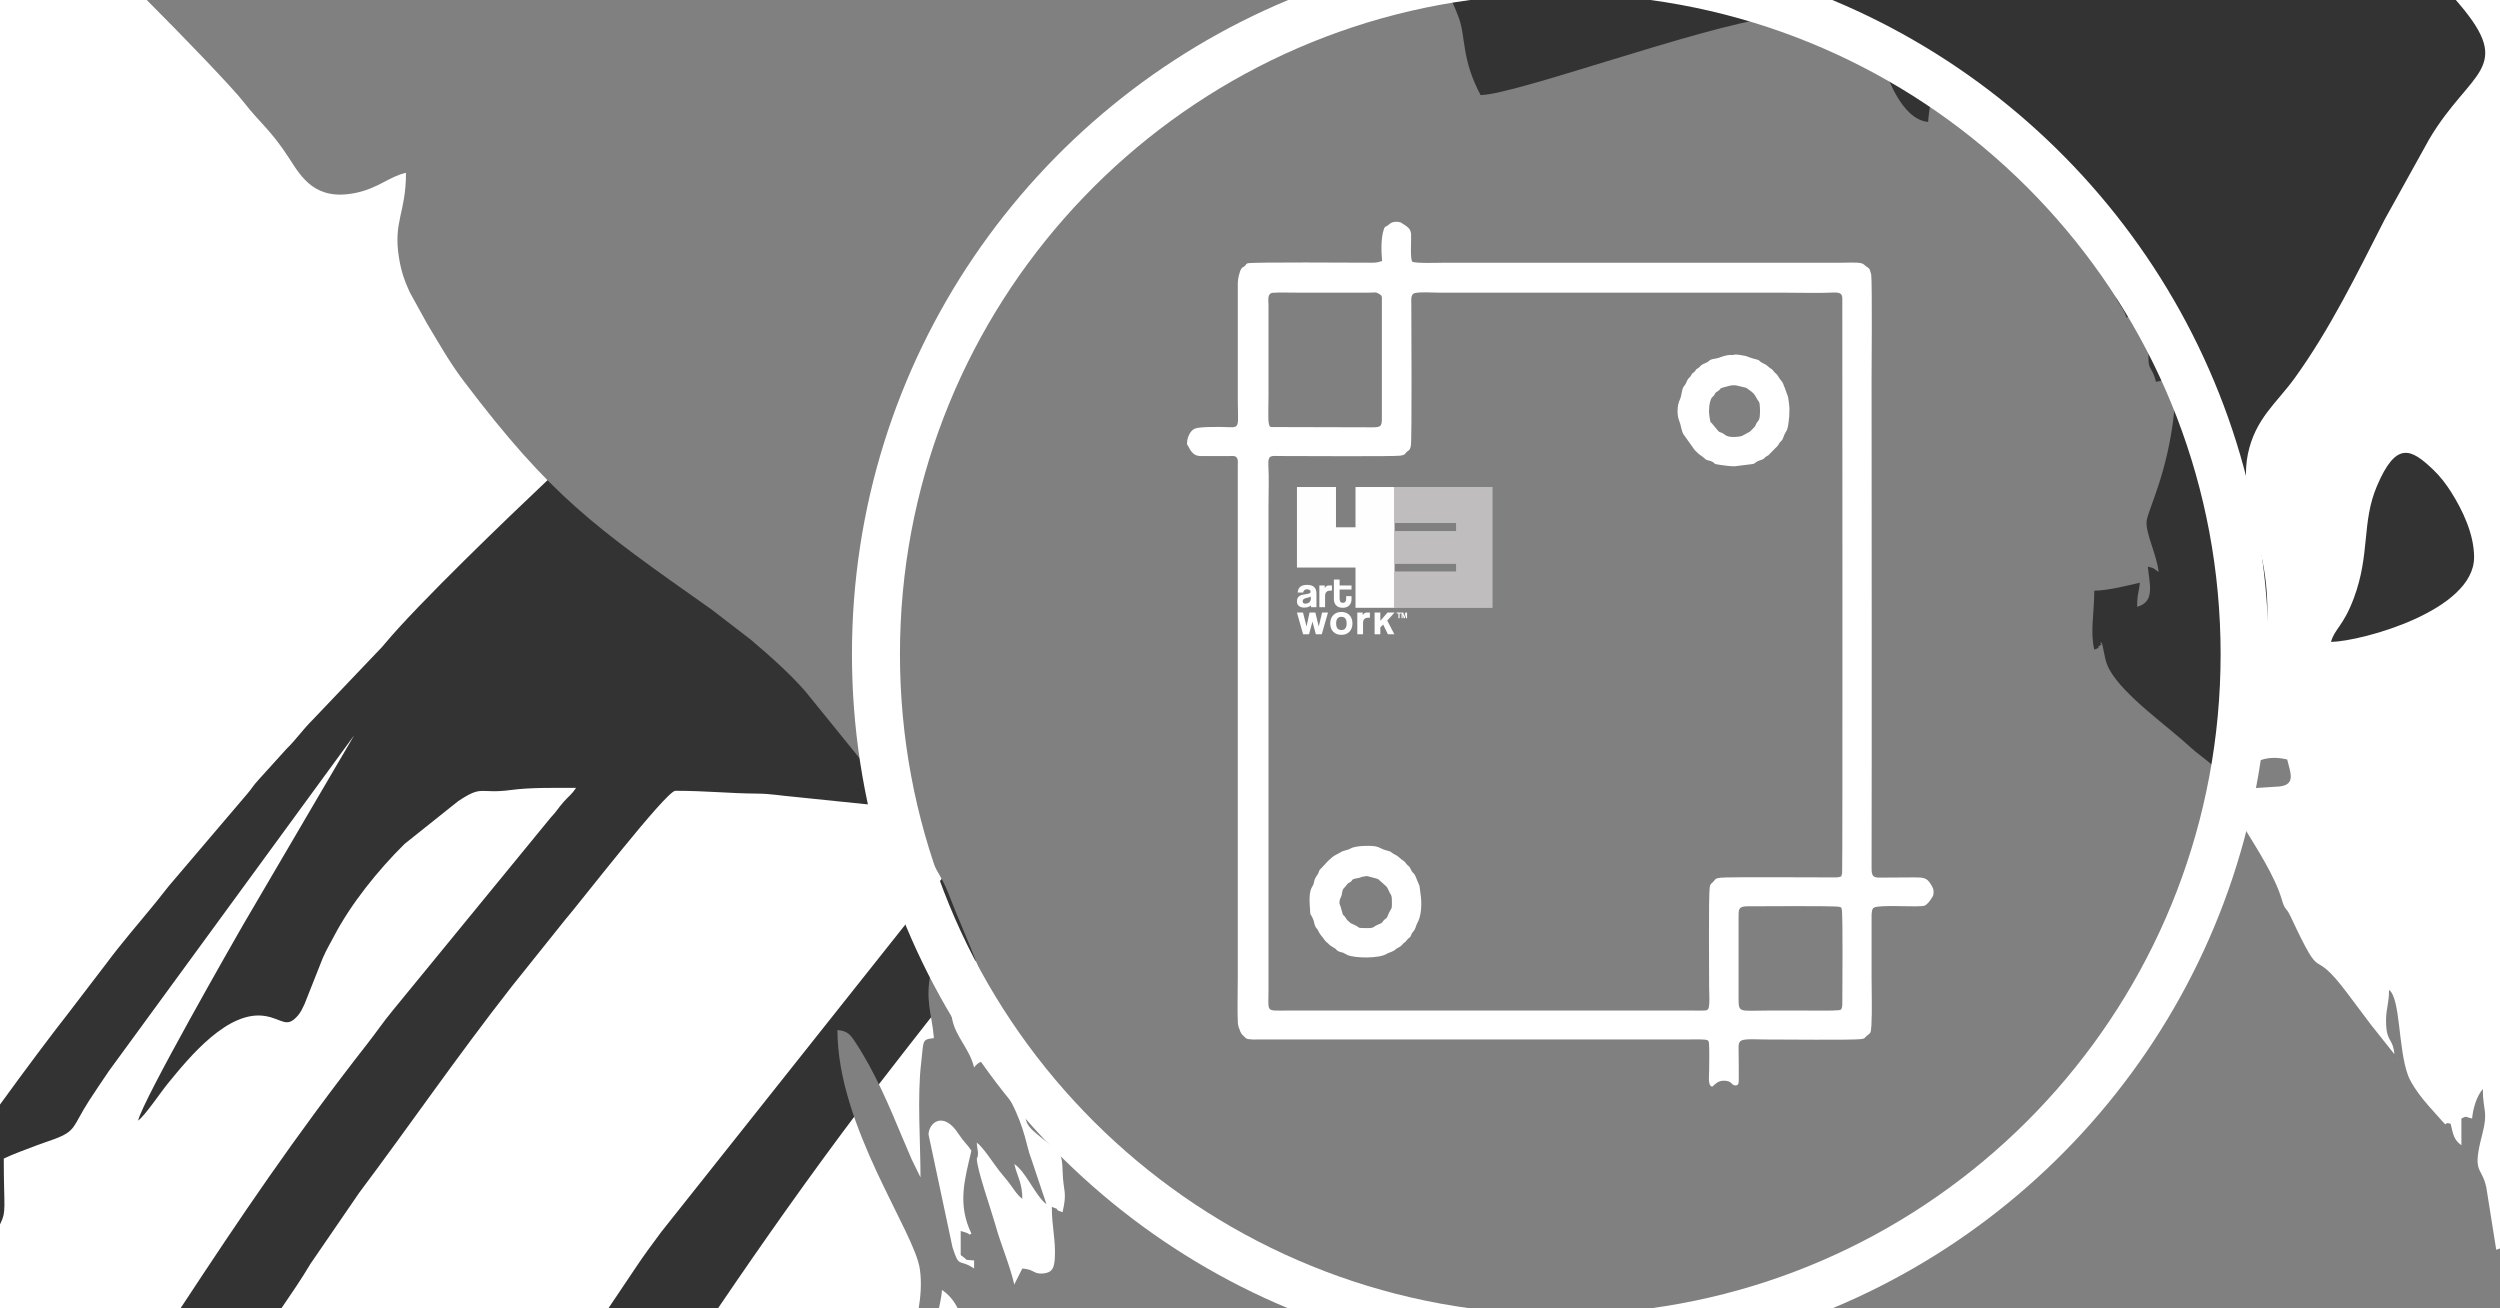 <svg xmlns="http://www.w3.org/2000/svg" xmlns:xlink="http://www.w3.org/1999/xlink" xmlns:xodm="http://www.corel.com/coreldraw/odm/2003" xml:space="preserve" width="101.6mm" height="53.171mm" style="shape-rendering:geometricPrecision; text-rendering:geometricPrecision; image-rendering:optimizeQuality; fill-rule:evenodd; clip-rule:evenodd" viewBox="0 0 10159.98 5317.06"> <defs>  <style type="text/css">       .fil8 {fill:none;fill-rule:nonzero}    .fil5 {fill:#FEFEFE}    .fil7 {fill:#BFBDBD}    .fil6 {fill:#918F8F}    .fil1 {fill:#333333}    .fil2 {fill:gray}    .fil0 {fill:white}    .fil4 {fill:#FEFEFE;fill-rule:nonzero}    .fil3 {fill:#FEFEFE;fill-rule:nonzero}     </style>   <clipPath id="id0" style="clip-rule:nonzero">    <path d="M6064.02 1979.27l0 490.82 -396.62 0 0 -146.05 252.23 0 0 -34.71 -252.23 0 0 -129.3 252.23 0 0 -34.7 -252.23 0 0 -146.06 396.62 0z"></path>   </clipPath> </defs> <g id="Layer_x0020_1">    <rect class="fil0" x="-0.02" y="0" width="10159.99" height="5317.06"></rect>  <g id="_2577418560112">   <path class="fil1" d="M4283.8 0l5696.66 0c3.77,4.37 7.78,8.91 11.99,13.84 228.54,267.42 46.92,270.64 -119.58,550.79l-181.96 328.2c-112.38,219.91 -220.14,442.46 -365.07,643.37 -73.61,102.04 -159.87,164.11 -190.27,308.03 -30.74,145.51 35.64,317.71 59.7,437.44 30.33,150.92 24.86,316.88 -13.5,450.98 -98.84,345.57 -28.17,194.83 -16.43,303.39 9.49,87.68 -47,228.44 -69.41,310.68l-178.94 580.33c-37.09,111.87 -10.61,123.59 -107.57,118.29 -88.92,-4.85 -151.83,-18.35 -227.1,-24.02 -458.45,-34.5 -890.53,-127.34 -1338.13,-180.76 -145.69,-17.39 -280.1,-65.92 -429.15,-69.23 -8.45,31.63 -65.81,115.83 -87.88,149.39 -33.93,51.59 -58.17,98.89 -90.12,147.17 -61.84,93.43 -120.12,198.07 -178.66,295.9l-525.27 898.43 -28.09 54.84 -1200.95 0c32.14,-193.48 108.84,-387.18 283.12,-478.46 302.69,-158.53 286.78,-22.97 467.16,-387.11l221.63 -419.04c38.14,-73.24 208.76,-370.89 213.45,-427.2 -78.64,0 -119.62,-15.13 -189.27,-24.33l-1104.22 -177.33c-68.93,-7.24 -116.81,-23.73 -189.87,-23.73 -35.86,0 -771.27,941.8 -906.99,1121.84 -209.72,278.23 -393.01,538.19 -581.26,815.36l-445.39 0c36.44,-53.78 73.33,-108.58 110.81,-165.01 34.79,-52.38 67.77,-96.25 103.93,-145.23l1339.16 -1686.27 -796.12 -82.01c-61.43,-5.18 -96.09,-12.84 -152.8,-13.32 -119.68,-1.02 -205.12,-11.43 -332.71,-11.43 -37.24,0 -395.02,463.7 -448.29,524.59l-216.25 270.19c-228.23,292.04 -409.78,557.81 -620.42,838.9l-197.88 288.55c-37.71,63.58 -78.04,121.81 -118.38,181.04l-409.89 0c243.63,-370.55 461.81,-694.61 760.08,-1076.24 38.2,-48.87 64.01,-87.82 102.69,-134.6l641.04 -782.7c26.37,-27.68 29.77,-38.32 53.59,-65.05 22.34,-25.07 31.63,-28.77 50.24,-56.54 -94.25,0 -187.87,-1.73 -264.32,8.61 -130.52,17.66 -112.95,-22.76 -215.36,45.7l-217.73 173.81c-107.32,106.07 -218.22,243.47 -287.57,376.84 -17.61,33.89 -26.41,46.09 -44.31,86.19l-74.07 186.93c-6.43,14.41 -15.4,33.12 -25.77,45.41 -46.92,55.65 -62.95,16.66 -131.72,4.21 -153.45,-27.77 -312.16,168.59 -397.8,273.12 -30.53,37.27 -92.33,130.22 -121.38,151.5 19.84,-85.16 393.73,-738.35 426.59,-795.4l451.56 -770.45 -996.82 1364.19c-27.03,40.51 -53.28,78 -80.79,120.9 -67.89,105.84 -50.95,122.18 -140.83,155.78 -27.05,10.12 -41.97,14.22 -70.05,24.88 -45.01,17.11 -96.97,35.81 -135.54,54.31 0,204.91 12.18,212.19 -15.33,267.68l0 -487.29c105.28,-145.01 203.24,-276 278.17,-371.75l149.1 -194.96c68.72,-92.62 135.78,-168.68 206.83,-255.89 18.85,-23.15 32.84,-41.04 52.47,-66.17l316.43 -371.71c21.99,-25.29 24.22,-34.11 47.58,-59.2l112.72 -124.57c44.26,-43.62 64.81,-76.9 106.78,-118.65l283.62 -297.75c2.24,-2.62 8.62,-10.23 10.84,-12.88 136.89,-163.71 500.14,-512.25 662.83,-666.02l193.97 -185.7c113.92,-113.9 406.27,-358.97 465.78,-447.8 -88.71,23.67 -231.28,205.9 -328.91,247.76 -14.02,6.01 -28.07,5.48 -11.37,-19.65 3.19,-4.8 12.38,-12.64 16.58,-16.12l126.97 -112.09c41.63,-32.14 50.91,-44.81 86.72,-79.38 32.36,-31.24 51.05,-38.3 83.48,-70.76 35.74,-35.76 53.22,-45.87 88.71,-77.4l1334.51 -1188.16zm-2832.59 2976.54l-11.86 11.86 11.86 -11.86zm0 0l0 0zm23.74 -35.59l0 0zm0 0l0 0zm1424.02 -1637.02l-11.86 11.87 11.86 -11.87zm0 0c20.82,-31.07 6.01,-24.52 47.47,-35.58 -20.82,31.07 -6,24.52 -47.47,35.58zm59.34 -47.45l-11.87 11.87 11.87 -11.87zm0 0l0 0z"></path>   <path class="fil1" d="M9473.22 2608.8c126.3,-2.81 581.48,-127.23 581.48,-344.01 0,-95.54 -47.81,-192.57 -92.33,-263.57 -21.81,-34.78 -46.68,-66.58 -73.77,-92.34 -88.94,-84.6 -150.03,-119.69 -229.2,67.53 -61.93,146.45 -26.9,275.02 -92.84,452.86 -43.02,116.01 -79.1,126.22 -93.34,179.53z"></path>   <polygon class="fil1" points="561.2,4554.25 547.55,4577.38 "></polygon>  </g>  <g id="_2577418562656">   <path class="fil2" d="M596.49 0l5301.53 0c10.87,22.44 21.19,46.21 30.54,72.15 29.58,82.07 9.86,165.67 88.54,314.32 146.77,-3.27 880.57,-274.16 1186.32,-316.5 338.1,-46.82 279.62,17.1 392.83,76.98 -10.78,-40.37 -11,-14.07 -21.78,-54.44 54.66,14.59 172.74,177.61 206.93,228.64 -41.95,-11.2 -63.51,-56.61 -141.58,-108.88 20.97,89.99 87.34,274.03 196.03,283.08 0.58,-26.25 25.51,-191.94 32.67,-206.86 32.34,23.68 29.29,41.96 50.68,79.99 53.44,95.05 158.44,107.96 178.03,181.3 49.61,-4.13 85.66,-49.3 82.33,7.43 -1.64,28.01 -48.43,61.64 37.46,68.78 34.63,148.57 40.35,-22.73 255.46,299.88 178.35,267.48 101.88,202.36 125.8,278.21 9.99,31.66 33.99,50.5 43.48,86.04 26.41,-6.15 43.7,-11.39 65.35,-21.77 0,77.61 30.36,87.82 25.76,146.74 -7.88,100.95 12.01,64.78 28.69,136.33 79.93,-6.65 97.83,-108.71 74.65,118.17 -24.86,243.18 -100.77,389.73 -111.55,443.14 -9.54,47.28 42.17,144.16 47.79,211.69 -25.91,-17.34 -11.34,-13.17 -43.56,-21.78 5.64,67.75 31.85,143.18 -43.57,163.31 0,-55.11 7.4,-55.99 10.89,-97.98 -50.57,11.78 -125.57,31.33 -185.14,32.66 0,92.23 -17.25,165.49 0,239.52 52.42,-21.15 -5.96,2.86 22.96,-16.85 25.22,-17.17 -14.89,-12.56 9.72,-4.92 8.33,35.75 11.02,70.21 28.57,102.08 59.17,107.5 237.57,230.57 333.56,319.78 41.54,38.6 112.64,76.07 127.95,133.39 1.52,-2.19 3,-5.59 3.83,-7.05 74,-130.52 23.37,-73.11 57.66,-149.22 10,-22.21 13.66,-25.93 25.63,-39.7l0 141.54c57.11,-30.21 98.66,-50.27 174.25,-32.67 11.85,50.83 37.33,102.59 -31.8,109.72l-153.34 10.04c-7.72,92.82 -45.74,65.27 12.77,161.41 50.69,83.31 123.17,195.27 149.69,285.88 14.71,50.29 16.85,29.11 36.92,71.96 140.78,300.67 72.08,99.38 231.59,312.85 33.94,45.41 60.73,80.61 93.33,124.44l96.47 121.31c-5.27,-63.37 -30.07,-47.96 -33.54,-119.63 -3.04,-62.68 11.76,-78.66 11.76,-141.66 46.97,34.4 36.5,237.61 77.21,347.42 14.04,37.86 55.29,92.35 83.32,123.56 105.93,117.97 46.17,57.9 89.96,73.38 9.99,42.89 12.6,64.42 43.56,87.1l0 -108.87c26.6,-10.99 8.79,-7.37 43.56,0 3.37,-40.5 18.81,-91.29 43.56,-119.76 0,90.57 22.81,88.34 -2.13,183.43 -43.03,164.03 -3.18,126.71 16.25,216.17l40.34 253.64c5.08,-1.35 10.18,-3.26 15.3,-5.63l0 243.77 -6267.81 0c-15.23,-30.9 -35.99,-56.01 -64.1,-74.83 -0.3,13.68 -4.81,41.5 -12.32,74.83l-82.18 0c7.93,-48.87 12.75,-102.27 4.74,-159.27 -21.6,-153.83 -334.98,-578.97 -334.98,-971.63 40.29,3.35 51.7,17.49 71.85,47.94 80.94,122.31 137.53,258.48 194.2,393.77 13.52,32.28 21.99,51.2 35.81,83.96l35.76 73.13c0,-140.13 -13.91,-329.01 2.66,-465.49 10.99,-90.51 0.46,-95.04 51.79,-100.65 -8.57,-102.97 -38.08,-155.53 -10.89,-272.19 36.31,19.21 19.72,-0.05 40.56,35.67 27.55,47.23 34.35,111.04 45.09,161.78 15.15,71.6 71.16,119.68 88.6,194.5 1.78,-2.05 3.72,-5.4 4.79,-6.58 43.48,-47.94 71.63,7.92 104.2,71.82 14.28,28.01 30.27,52.75 42.86,76.92 54.83,105.3 62.29,183.69 79.66,226.35l62.54 186.74c-44.73,-32.76 -81.69,-130.51 -130.69,-163.31 12.06,51.76 32.67,77.05 32.67,141.54 -20.68,-15.15 -31.35,-34.46 -49.73,-59.16 -19.25,-25.86 -24.66,-29.97 -43.69,-54.31 -25.36,-32.45 -65.58,-96.02 -91.72,-115.17 0.55,24.89 10.75,46.87 0,65.33 1.01,45.53 58.77,208.94 73.93,263.6 24.32,87.71 59.23,165.25 78.54,248.1 1.47,-2.31 2.66,-5.88 3.38,-7.5l29.29 -57.82c52.47,4.36 43.93,24.21 85.67,20.05 34.3,-3.42 43.93,-19.66 46.29,-62.61 4.05,-73.71 -12.16,-125.16 -12.16,-207.85 52.36,18.95 -8.79,2.83 43.56,21.77 19.76,-84.79 2.91,-82.15 0.42,-163.72 -2.35,-77.39 -7.94,-75.21 -58.05,-116.17 -112.2,-91.73 -94.84,-63.61 -94.84,-253.59 58.17,13.55 64.65,39.06 130.69,54.44 -40.85,-60.98 -83.4,-39.24 -122.33,-73.67 -27.1,-23.97 -37.4,-111.31 -41.03,-154.96 -49.3,33 -21.78,44.97 -21.78,119.76 -24.78,-6.62 -26.79,-9.72 -52.4,-45.6 -21.23,-29.74 -20.63,-28.29 -24.08,-73.92 -18.81,-249 -92.9,-360.23 -181.62,-591.43 -40.08,-104.44 -226.35,-373.94 -300.32,-472.78l-258.38 -318.73c-57.94,-75.84 -166.09,-171.24 -242.86,-236.26l-160.02 -123.1c-479.74,-338.26 -651.26,-457.99 -1008.28,-929.98 -57.95,-76.61 -98.3,-150.08 -148.33,-232.77l-69.66 -126.33c-21.19,-46.74 -34.76,-83.72 -43.94,-141.17 -23.59,-147.76 28.59,-180.46 28.59,-344.3 -70.27,16.36 -110.53,61.53 -202.02,81.18 -166.7,35.79 -223.39,-63.9 -272.67,-140.12 -75.95,-117.5 -115.73,-139.14 -185.05,-228.73 -44.38,-57.37 -247.27,-268.19 -393.7,-414.54zm3373.16 4708.75l0 0zm-196.03 -97.99c0,-45.97 59.07,-99.47 122.1,-2.3 21.26,32.79 33.62,39.97 52.15,67.63 -27.65,118.63 -57.82,217.05 0,337.5 -19.47,8.62 13.73,4.41 -43.56,-10.88l0 97.98c34.83,23.32 7.62,17.88 54.45,21.78l0 32.66c-63.11,-42.25 -59.1,2.79 -87.85,-86.38l-97.29 -457.99zm522.75 -163.31l0 0zm5445.35 -141.53l3.25 3.24c-0.21,-0.21 -4.33,-2.16 -3.25,-3.24zm-10.89 -21.78l0 0zm-653.44 -1154.06l3.25 3.25c-0.22,-0.21 -4.33,-2.16 -3.25,-3.25zm-381.18 -762.11l0 0zm32.68 -65.33l0 0zm-1089.07 -2090.37l0 0z"></path>   <path class="fil2" d="M8217.02 625.99c21.15,-5.6 16.85,-2 32.68,-10.88 -15.47,-32.23 -10.89,-30.4 -10.89,-76.21l-10.52 11.26c-8.21,15.44 -5.87,4.79 -9.8,22.87 -2.98,13.74 -1.47,38.08 -1.47,52.96z"></path>  </g>  <path class="fil0" d="M7446.58 0c1041.08,433.46 1773.06,1460.45 1773.06,2658.53 0,1198.08 -731.98,2225.07 -1773.06,2658.53l-738.87 0c1308.57,-178.85 2316.85,-1300.85 2316.85,-2658.53 0,-1357.68 -1008.28,-2479.68 -2316.85,-2658.53l738.87 0zm-2211.2 5317.06c-1041.08,-433.46 -1773.06,-1460.45 -1773.06,-2658.53 0,-1198.08 731.98,-2225.07 1773.06,-2658.53l738.87 0c-1308.57,178.85 -2316.85,1300.85 -2316.85,2658.53 0,1357.68 1008.28,2479.68 2316.85,2658.53l-738.87 0zm2251.78 -1238.69c0,28.14 -8.47,26.19 -16.03,27.14 -20.23,2.54 -99.76,1.39 -123.36,1.39 -55.13,0 -110.22,0.01 -165.34,0 -111.51,-0.02 -116.95,10.7 -116.92,-47.32l0 -332.55c0.04,-29.98 -1.14,-44.1 36.11,-43.9 49.82,0.28 350.19,-2.8 372.95,2.2 8.18,1.78 8.56,1.96 10.34,10.12 5.18,23.75 2.25,332.33 2.25,382.92zm-540.54 -2391.73c-3.01,-17.38 -0.38,-51.57 8.37,-67.73 3.54,-6.56 8.3,-7.67 12.08,-14.06 6.31,-10.69 1.46,-6.76 12.66,-14.16 21.61,-14.32 -1.8,-10.1 44.19,-21.68 3.32,-0.84 6.78,-2.12 10.08,-2.56 7.5,-1 16.21,-0.6 20.71,-0.37l42.01 9.87 20.53 15.01c9.54,7.72 9.77,7.98 15.42,16.63 0.23,0.32 0.56,0.76 0.77,1.09l9.57 16.66c6.56,8.3 8.05,10.28 9.08,27.5 0.48,8.16 0.77,16.44 0.45,24.69 -1.03,26.25 -2.46,26.51 -12.52,40 -3.81,5.1 -5,11.45 -9.1,17.12l-19.6 19.72 -25.55 13.81c-6.05,3.84 -12,5.47 -19.54,6.35 -51.88,6 -54.86,-9.34 -66.75,-14.71 -3.35,-1.5 -1.7,-0.67 -5.36,-1.98 -4.18,-1.49 -6.53,-2.35 -9.31,-4.22l-24.19 -28.79c-7.98,-12.17 -9.02,-1.04 -12.49,-26.78l-1.51 -11.41zm96.74 -243.54c-0.1,0 -9.3,-1.15 -13.2,-0.74 -31.12,3.41 -38.64,11.68 -56.58,14.63 -12.9,2.12 -21.97,2.8 -30.17,11.14 -6.99,7.13 -20.66,9.08 -28.34,15.13 -7.61,6.01 -5.7,7.77 -14.77,12.93 -10.72,6.12 -8.17,9.7 -14.87,15.52 -10.43,9.05 -6.14,1.23 -13.56,15.1 -3.74,6.98 -9.08,9.26 -12.97,15.27 -2.24,3.49 -5.61,12.72 -9.02,18.76 -3.85,6.85 -7.92,9.11 -10.93,16.97 -4.77,12.43 -5.83,33.34 -11.56,45.26 -3.21,6.67 -5.46,12.37 -7.2,20.83 -3.21,15.58 -3.87,37.36 -0.05,53.83l8.76 26.32c3.62,12.24 5.62,28.19 11.37,38.94l47.53 66.9c8.57,6.87 13.19,14.14 23,20.17l14.91 11.05c2.14,2.59 1.75,2.52 3.61,4.1 7.53,6.41 17.45,5.73 26.06,9.66 21.21,9.71 -1.43,9.33 41.31,15.29 16.26,2.26 36.1,4.91 52.4,4.82l75.39 -9.4c10.45,-3.55 10.07,-6.99 17.24,-10.6 5.81,-2.92 12.63,-4.56 20.23,-7.54 8.25,-3.26 8.1,-7.44 16.26,-12.45 7.06,-4.36 8.23,-3.25 15.57,-12.18l21.42 -21.81c0.4,-0.39 1.69,-1.45 2.12,-1.82 9.88,-8.4 11.81,-16.83 17.11,-22.32 5.13,-5.33 8.93,-7.92 11.74,-16.22 13.76,-40.57 17.9,-13.95 25.21,-88.04l0.89 -28.51c0.04,-16.69 -3.53,-33.09 -5.39,-50.14l-14.28 -39.78c-0.18,-0.34 -0.5,-0.75 -0.69,-1.1 -2.24,-4.03 -1.96,-4.2 -3.62,-9.5 -4.43,-14.13 -15.24,-21.3 -21.14,-33.36 -4.64,-9.53 -13.53,-13.86 -19.73,-22.06 -0.23,-0.33 -0.53,-0.79 -0.76,-1.11 -0.33,-0.45 -1.2,-1.66 -1.51,-2.09 -3.7,-4.9 -7.28,-5.85 -12.86,-9.95l-2.84 -2.48c-13.03,-11.15 -10.06,-9.06 -24.66,-16.39 -24.02,-12.07 -1.84,-10.02 -44.42,-20.22l-25.83 -9.24c-1.53,-0.4 -3.18,-0.65 -4.61,-0.96 -9.97,-2.13 -35.14,-6.65 -44.09,-4.08 -0.41,0.12 -0.99,0.55 -1.3,0.67 -0.31,0.11 -0.72,0.74 -1.18,0.8zm-1493.47 2117.32c1.95,-0.22 6.39,0.13 7.48,0.3l31.12 8.19c17.91,3.79 13.58,6.94 24.69,14.61l21.51 19.65c0.44,0.54 3.08,4.07 3.27,4.39l10.28 21.19c6.72,9.72 8.29,14.59 8.34,30.61 0.14,34.28 1.17,27.15 -9.27,45.32 -3.61,6.3 -5.14,11.97 -8.11,18.57 -5.2,11.59 -5.93,7.84 -11.96,13.45 -16.24,15.13 -0.71,9.87 -29.96,22.27 -9.19,3.9 -10.25,6.33 -16.98,9.8 -5.86,3.01 -14.33,3.04 -22.98,3.01 -49.02,-0.21 -25.82,-1.06 -53.4,-13.27 -16.71,-7.42 -11.95,-4.32 -24.08,-15.12 -5.58,-4.96 -3.32,-2.15 -7.35,-7.85l-3.07 -4.57c-18.25,-28.05 -5.44,8.25 -19.06,-39.12 -1.85,-6.39 0.5,1.2 -1.69,-5.79l-3.58 -9.66c-2.4,-6.45 -1.92,-8.62 -0.76,-16.58 1.71,-11.76 7.01,-11.15 9.67,-30.32 3.02,-21.77 8.88,-18.42 19.01,-33.38 4.74,-6.98 6.2,-6.36 14.8,-11.6 8.43,-5.15 4.28,-8.9 14.12,-12.49 7.68,-2.81 18.78,-2.43 31.72,-7.79 10.12,-4.21 3.93,-0.92 10.86,-1.81l5.38 -2.01zm-227.12 117.76c3.9,57.35 -0.46,22.77 14.46,59.38 2.13,5.25 1.52,3.87 2.84,9.72 6.59,29.22 10.35,19.68 18.67,38.28 6.22,13.91 16.49,22.05 24.04,34.06l5.83 7.25c14.66,10.39 9.85,12.19 27.43,21.77l12.21 7.73c2.43,2.33 1.7,2.24 3.56,4.19 2.28,2.37 1.46,1.63 4.14,3.44l8.98 4.41c4.89,1.51 7.36,1.4 12.49,3.01l12.03 6.15c0.34,0.21 0.8,0.52 1.14,0.72 0,0 4.67,2.54 4.82,2.6 33.14,14.33 130.06,13.95 158.63,-3.69 9.89,-6.1 19.53,-7.53 30.1,-13.33 4.73,-2.62 3.7,-2.65 7.34,-5.69 12.6,-10.48 16.54,-5.84 29.43,-21.69 5.87,-7.22 9.5,-5.22 16.98,-16.39 6.39,-9.54 9.49,-6.61 14.13,-13.9 4.33,-6.83 3.38,-11.66 9.86,-18.62 13.38,-14.35 10.33,-23.25 18.64,-37.49 14.39,-24.72 17.77,-67.79 14.27,-103.37l-5.79 -45.9 -16.59 -40.02c-3.09,-9.91 -9.85,-11.94 -15.17,-20.45l-2.38 -4.93c-3.61,-7.2 -5.33,-11.98 -11.72,-17.05 -3.55,-2.83 -0.78,-0.23 -3.9,-3.33 -9.85,-9.85 -4.02,-9.44 -20.91,-20.48 -0.34,-0.22 -0.8,-0.52 -1.12,-0.76 -0.32,-0.23 -0.77,-0.55 -1.07,-0.79l-13.39 -11.3c-0.29,-0.23 -0.69,-0.61 -0.98,-0.84 -0.27,-0.23 -0.69,-0.6 -0.97,-0.81 -7.65,-6.23 -16.99,-8.35 -24.68,-15.14 -4.67,-4.11 -8.15,-5.07 -13.41,-6.56l-10.67 -2.95c-14.77,-3.39 -27.91,-13.61 -40.58,-15.67 -24.89,-4.02 -83.2,-3.39 -103.67,8.93 -11.95,7.21 -27.86,6.78 -40.85,15.67l-18.2 9.95c-8.02,2.83 -24.62,17.76 -31.77,24.71l-27.16 29.31c-6.48,5.84 -7.7,7.34 -11.07,17.25 -4.83,14.13 -13.17,14.62 -18.29,37.82 -2.72,12.31 -2.48,11.29 -7.92,20.28 -11.89,19.66 -11.34,51.22 -9.76,74.52zm2160.27 -116.52c-11.35,5.19 -25.86,4.06 -39.45,4.06 -60.53,-0.02 -428.5,-2.09 -450.36,1.18 -21.72,3.25 -19.65,3.19 -28.45,14.13 -9.45,11.72 -13.75,8.11 -16.47,24.58 -5.04,30.45 -2.44,358.51 -2.44,407.01 0,24.22 3.13,61.75 -1.55,81.62 -3.23,13.67 -10.87,12.27 -28.67,12.73 -12.97,0.34 -26.45,-0.07 -39.47,-0.06l-1640.19 -0.01c-13.79,0 -27.54,0.03 -41.34,0.1 -48.1,0.29 -39.51,-5.88 -39.51,-83.12l0 -1968.99c0,-52.43 2.46,-112.01 -0.51,-163.13 -2.62,-45.14 13.03,-38.49 45.66,-38.49 75.15,0 467.04,2.51 490.32,-1.44 20.26,-3.46 17.05,-4.99 26.13,-15.1 3.58,-4 7.63,-4.49 11.36,-9.34 2.45,-3.17 4.57,-9.97 5.58,-14.98 4.81,-23.52 1.89,-517.97 1.89,-572.93 0,-19.19 -3.59,-44.06 13.93,-48.24 24.35,-5.81 70.38,-1.85 98.97,-1.85 464.07,0 928.14,0 1392.21,0 48.1,0 164.21,2.34 207.03,-0.38 44.67,-2.83 39.45,13.95 39.45,42.97 0,183.75 1.62,2302.89 -0.74,2316.15 -0.74,4.11 -3.26,12.61 -3.38,13.53zm-2316.12 -1826.11c-6.05,-1.26 -2.24,-0.49 -4.04,-1.52 -4.67,-2.69 -4.38,-3.98 -6.25,-12.69l-0.65 -2.75c-2.88,-13.39 -0.84,-88.44 -0.84,-108.98l0 -368.26c0.05,-21.66 -6.16,-48.87 17.45,-51.57 15.19,-1.72 92.53,-0.39 114.11,-0.39l276.18 0c23.57,0.05 25.97,-3.77 38.53,3.08 17.12,9.34 14.52,11.27 14.52,31.98l0 467.83c0,37.1 -0.19,44.32 -36.12,44.32l-412.89 -1.05zm-342.99 71.33c2.9,1 4.85,6.53 6.05,8.54l1.4 2.54c0.03,0.07 1.83,3.48 1.94,3.68l5.39 9.2c5.56,7.06 10.48,13.15 18.4,17.49 9.7,5.27 20.9,5.13 31.22,5l110.99 -0.04c8.71,0.08 17.45,-2.08 24.81,4.27 8.47,7.3 6.24,21.57 6.22,33.87l0 2077.97c0,42.56 -2.19,148.83 0.16,186.36 0.93,15 4.82,22.05 9.64,34.95 0.22,0.54 0.71,2.09 0.91,2.64l6.05 10.19c0.25,0.26 0.65,0.64 0.91,0.89 1.86,1.89 2.75,2.61 5.1,4.9 3.44,3.37 -0.25,-0.26 2.79,2.86 5.95,6.07 9.87,10.23 18.98,10.92 5.53,0.42 12.98,1.26 16.85,1.41 5.79,0.22 12.46,-0.1 18.36,-0.1l1743.55 0c23.52,0 53.41,-1.52 75.86,0.73 14.1,1.42 15.53,6.32 16.17,20.74 1.63,36.1 0.19,72.54 0.19,108.66 0,14.78 -4.64,49.74 6.85,58.78 3.38,2.64 1.15,1.22 6.11,2.7 1.26,-1.95 15.55,-14.21 20.25,-16.84 8.37,-4.71 16.27,-8 30.68,-7.16 29.8,1.77 24.9,15.93 39.66,18.78 9.38,1.79 14.49,-1.97 16.06,-9.61 2.04,-10.07 0.03,-124.48 0.07,-140.7 0.04,-13.79 -0.84,-26.59 13.11,-32.57 17.02,-7.28 70.2,-3.51 94.37,-3.51 65.76,0 355.17,2.87 388.95,-1.4 18.75,-2.37 13.91,-4.09 24.35,-13.24 13.88,-12.19 17.12,-7.15 18.96,-40.87 3.44,-62.83 0.75,-133.63 0.75,-197.63l0 -244.25c0,-7.78 0.08,-16.86 1.29,-22.53 1.68,-7.82 2.65,-12.89 8.38,-16.06 21.15,-11.69 152.94,-2.91 188.86,-5.8 10.34,-0.83 14.38,-0.28 20.91,-4.37 13.13,-8.2 25.93,-29.28 31.14,-39.55 2.76,-15.03 1.89,-23.91 -3.8,-34.61 -0.6,-1.14 -2.07,-3.83 -3.29,-5.93l-3.54 -5.92c-15.38,-25.59 -30.74,-26.61 -66.09,-26.54 -48.12,0.07 -97.06,0.86 -144.68,0.82 -7.16,-0.01 -15.61,-1.12 -21.07,-5.45l-3.47 -4.15c-5.25,-9.77 -4.65,-22.3 -4.64,-32.83 1.4,-661.32 0,-1322.68 0,-1984.01 0,-28.47 2.85,-390.6 -1.41,-423.69 -0.81,-6.3 -2.15,-7.01 -3.69,-12.92 -2.15,-8.23 -3.02,-11.49 -9.77,-16.33 -0.34,-0.25 -0.83,-0.52 -1.18,-0.77 -1.17,-0.8 -3.95,-2.47 -5.71,-3.7 -7.18,-5.02 -9.36,-9.42 -17.23,-12.15 -16.05,-5.56 -58.07,-2.98 -78.37,-2.98l-1615.79 0c-12.86,0 -123.52,3.7 -133.05,-4.2 -10.21,-8.45 -3.67,-91.66 -5.22,-112.02 -0.57,-7.46 -2.87,-14.76 -6.85,-20.66 -3.51,-5.18 -8.84,-8.82 -13.88,-12.94l-20.3 -13.15c-0.42,-0.18 -0.86,-0.41 -1.3,-0.58 -11.89,-4.64 -28.83,-3.73 -39.49,2.14 -7.27,3.99 -8.05,6.99 -15.27,11.24 -9.48,5.59 -9.8,3.4 -13.77,14.76 -12.06,34.63 -10.5,90.64 -7.05,128.19l-2.84 1.06c-12.14,4.73 -24,6.17 -37.82,6.16 -61.17,-0.06 -491.82,-3.09 -505.79,2.38 -2.61,1.03 -4.48,2.3 -6.6,4.65 -0.99,1.11 -2.28,3.26 -2.34,3.35 -1.78,2.21 -0.9,1.45 -2.81,3.09 -5.48,4.81 -9.94,5.08 -13.58,10.55 -7.51,11.28 -14.62,42.08 -14.58,57.7l0 481c0,97.79 10.62,108.22 -36.74,105.72 -30.59,-1.63 -116.74,-2.49 -136.7,5.34 -22.38,8.81 -34.22,41.19 -32.98,65.54z"></path>  <polygon class="fil3" points="5270.77,1979.27 5429.42,1979.27 5429.42,2142.88 5508.75,2142.88 5508.75,1979.27 5667.4,1979.27 5667.4,2470.09 5508.75,2470.09 5508.75,2306.49 5270.77,2306.49 "></polygon>  <g style="clip-path:url(#id0)">   <polygon class="fil4" points="3127.4,-560.73 8604.02,-560.73 8604.02,5010.09 3127.4,5010.09 "></polygon>   <g id="Layer_x0020_1_6">        <polygon id="_1" class="fil5" points="-0.03,5317.06 10159.98,5317.06 10159.98,0 -0.03,0 "></polygon>    <g id="_2577418560112">     <path class="fil6" d="M4283.8 0l5696.66 0c3.77,4.37 7.78,8.91 11.99,13.84 228.54,267.42 46.92,270.64 -119.58,550.79l-181.96 328.2c-112.38,219.91 -220.14,442.46 -365.07,643.37 -73.61,102.04 -159.87,164.11 -190.27,308.03 -30.74,145.51 35.64,317.71 59.7,437.44 30.33,150.92 24.86,316.88 -13.5,450.98 -98.84,345.57 -28.17,194.83 -16.43,303.39 9.49,87.68 -47,228.44 -69.41,310.68l-178.94 580.33c-37.09,111.87 -10.61,123.59 -107.57,118.29 -88.92,-4.85 -151.83,-18.35 -227.1,-24.02 -458.45,-34.5 -890.53,-127.34 -1338.13,-180.76 -145.69,-17.39 -280.1,-65.92 -429.15,-69.23 -8.45,31.63 -65.81,115.83 -87.88,149.39 -33.93,51.59 -58.17,98.89 -90.12,147.17 -61.84,93.43 -120.12,198.07 -178.66,295.9l-525.27 898.43 -28.09 54.84 -1200.95 0c32.14,-193.48 108.84,-387.18 283.12,-478.46 302.69,-158.53 286.78,-22.97 467.16,-387.11l221.63 -419.04c38.14,-73.24 208.76,-370.89 213.45,-427.2 -78.64,0 -119.62,-15.13 -189.27,-24.33l-1104.22 -177.33c-68.93,-7.24 -116.81,-23.73 -189.87,-23.73 -35.86,0 -771.27,941.8 -906.99,1121.84 -209.72,278.23 -393.01,538.19 -581.26,815.36l-445.39 0c36.44,-53.78 73.33,-108.58 110.81,-165.01 34.79,-52.38 67.77,-96.25 103.93,-145.23l1339.16 -1686.27 -796.12 -82.01c-61.43,-5.18 -96.09,-12.84 -152.8,-13.32 -119.68,-1.02 -205.12,-11.43 -332.71,-11.43 -37.24,0 -395.02,463.7 -448.29,524.59l-216.25 270.19c-228.23,292.04 -409.78,557.81 -620.42,838.9l-197.88 288.55c-37.71,63.58 -78.04,121.81 -118.38,181.04l-409.89 0c243.63,-370.55 461.81,-694.61 760.08,-1076.24 38.2,-48.87 64.01,-87.82 102.69,-134.6l641.04 -782.7c26.37,-27.68 29.77,-38.32 53.59,-65.05 22.34,-25.07 31.63,-28.77 50.24,-56.54 -94.25,0 -187.87,-1.73 -264.32,8.61 -130.52,17.66 -112.95,-22.76 -215.36,45.7l-217.73 173.81c-107.32,106.07 -218.22,243.47 -287.57,376.84 -17.61,33.89 -26.41,46.09 -44.31,86.19l-74.07 186.93c-6.43,14.41 -15.4,33.12 -25.77,45.41 -46.92,55.65 -62.95,16.66 -131.72,4.21 -153.45,-27.77 -312.16,168.59 -397.8,273.12 -30.53,37.27 -92.33,130.22 -121.38,151.5 19.84,-85.16 393.73,-738.35 426.59,-795.4l451.56 -770.45 -996.82 1364.19c-27.03,40.51 -53.28,78 -80.79,120.9 -67.89,105.84 -50.95,122.18 -140.83,155.78 -27.05,10.12 -41.97,14.22 -70.05,24.88 -45.01,17.11 -96.97,35.81 -135.54,54.31 0,204.91 12.18,212.19 -15.33,267.68l0 -487.29c105.28,-145.01 203.24,-276 278.17,-371.75l149.1 -194.96c68.72,-92.62 135.78,-168.68 206.83,-255.89 18.85,-23.15 32.84,-41.04 52.47,-66.17l316.43 -371.71c21.99,-25.29 24.22,-34.11 47.58,-59.2l112.72 -124.57c44.26,-43.62 64.81,-76.9 106.78,-118.65l283.62 -297.75c2.24,-2.62 8.62,-10.23 10.84,-12.88 136.89,-163.71 500.14,-512.25 662.83,-666.02l193.97 -185.7c113.92,-113.9 406.27,-358.97 465.78,-447.8 -88.71,23.67 -231.28,205.9 -328.91,247.76 -14.02,6.01 -28.07,5.48 -11.37,-19.65 3.19,-4.8 12.38,-12.64 16.58,-16.12l126.97 -112.09c41.63,-32.14 50.91,-44.81 86.72,-79.38 32.36,-31.24 51.05,-38.3 83.48,-70.76 35.74,-35.76 53.22,-45.87 88.71,-77.4l1334.51 -1188.16zm-2832.59 2976.54l-11.86 11.86 11.86 -11.86zm0 0l0 0zm23.74 -35.59l0 0zm0 0l0 0zm1424.02 -1637.02l-11.86 11.87 11.86 -11.87zm0 0c20.82,-31.07 6.01,-24.52 47.47,-35.58 -20.82,31.07 -6,24.52 -47.47,35.58zm59.34 -47.45l-11.87 11.87 11.87 -11.87zm0 0l0 0z"></path>     <path class="fil6" d="M9473.22 2608.8c126.3,-2.81 581.48,-127.23 581.48,-344.01 0,-95.54 -47.81,-192.57 -92.33,-263.57 -21.81,-34.78 -46.68,-66.58 -73.77,-92.34 -88.94,-84.6 -150.03,-119.69 -229.2,67.53 -61.93,146.45 -26.9,275.02 -92.84,452.86 -43.02,116.01 -79.1,126.22 -93.34,179.53z"></path>     <polygon class="fil6" points="561.2,4554.25 547.55,4577.38 "></polygon>    </g>    <g id="_2577418562656">     <path class="fil7" d="M596.49 0l5301.53 0c10.87,22.44 21.19,46.21 30.54,72.15 29.58,82.07 9.86,165.67 88.54,314.32 146.77,-3.27 880.57,-274.16 1186.32,-316.5 338.1,-46.82 279.62,17.1 392.83,76.98 -10.78,-40.37 -11,-14.07 -21.78,-54.44 54.66,14.59 172.74,177.61 206.93,228.64 -41.95,-11.2 -63.51,-56.61 -141.58,-108.88 20.97,89.99 87.34,274.03 196.03,283.08 0.58,-26.25 25.51,-191.94 32.67,-206.86 32.34,23.68 29.29,41.96 50.68,79.99 53.44,95.05 158.44,107.96 178.03,181.3 49.61,-4.13 85.66,-49.3 82.33,7.43 -1.64,28.01 -48.43,61.64 37.46,68.78 34.63,148.57 40.35,-22.73 255.46,299.88 178.35,267.48 101.88,202.36 125.8,278.21 9.99,31.66 33.99,50.5 43.48,86.04 26.41,-6.15 43.7,-11.39 65.35,-21.77 0,77.61 30.36,87.82 25.76,146.74 -7.88,100.95 12.01,64.78 28.69,136.33 79.93,-6.65 97.83,-108.71 74.65,118.17 -24.86,243.18 -100.77,389.73 -111.55,443.14 -9.54,47.28 42.17,144.16 47.79,211.69 -25.91,-17.34 -11.34,-13.17 -43.56,-21.78 5.64,67.75 31.85,143.18 -43.57,163.31 0,-55.11 7.4,-55.99 10.89,-97.98 -50.57,11.78 -125.57,31.33 -185.14,32.66 0,92.23 -17.25,165.49 0,239.52 52.42,-21.15 -5.96,2.86 22.96,-16.85 25.22,-17.17 -14.89,-12.56 9.72,-4.92 8.33,35.75 11.02,70.21 28.57,102.08 59.17,107.5 237.57,230.57 333.56,319.78 41.54,38.6 112.64,76.07 127.95,133.39 1.52,-2.19 3,-5.59 3.83,-7.05 74,-130.52 23.37,-73.11 57.66,-149.22 10,-22.21 13.66,-25.93 25.63,-39.7l0 141.54c57.11,-30.21 98.66,-50.27 174.25,-32.67 11.85,50.83 37.33,102.59 -31.8,109.72l-153.34 10.04c-7.72,92.82 -45.74,65.27 12.77,161.41 50.69,83.31 123.17,195.27 149.69,285.88 14.71,50.29 16.85,29.11 36.92,71.96 140.78,300.67 72.08,99.38 231.59,312.85 33.94,45.41 60.73,80.61 93.33,124.44l96.47 121.31c-5.27,-63.37 -30.07,-47.96 -33.54,-119.63 -3.04,-62.68 11.76,-78.66 11.76,-141.66 46.97,34.4 36.5,237.61 77.21,347.42 14.04,37.86 55.29,92.35 83.32,123.56 105.93,117.97 46.17,57.9 89.96,73.38 9.99,42.89 12.6,64.42 43.56,87.1l0 -108.87c26.6,-10.99 8.79,-7.37 43.56,0 3.37,-40.5 18.81,-91.29 43.56,-119.76 0,90.57 22.81,88.34 -2.13,183.43 -43.03,164.03 -3.18,126.71 16.25,216.17l40.34 253.64c5.08,-1.35 10.18,-3.26 15.3,-5.63l0 243.77 -6267.81 0c-15.23,-30.9 -35.99,-56.01 -64.1,-74.83 -0.3,13.68 -4.81,41.5 -12.32,74.83l-82.18 0c7.93,-48.87 12.75,-102.27 4.74,-159.27 -21.6,-153.83 -334.98,-578.97 -334.98,-971.63 40.29,3.35 51.7,17.49 71.85,47.94 80.94,122.31 137.53,258.48 194.2,393.77 13.52,32.28 21.99,51.2 35.81,83.96l35.76 73.13c0,-140.13 -13.91,-329.01 2.66,-465.49 10.99,-90.51 0.46,-95.04 51.79,-100.65 -8.57,-102.97 -38.08,-155.53 -10.89,-272.19 36.31,19.21 19.72,-0.05 40.56,35.67 27.55,47.23 34.35,111.04 45.09,161.78 15.15,71.6 71.16,119.68 88.6,194.5 1.78,-2.05 3.72,-5.4 4.79,-6.58 43.48,-47.94 71.63,7.92 104.2,71.82 14.28,28.01 30.27,52.75 42.86,76.92 54.83,105.3 62.29,183.69 79.66,226.35l62.54 186.74c-44.73,-32.76 -81.69,-130.51 -130.69,-163.31 12.06,51.76 32.67,77.05 32.67,141.54 -20.68,-15.15 -31.35,-34.46 -49.73,-59.16 -19.25,-25.86 -24.66,-29.97 -43.69,-54.31 -25.36,-32.45 -65.58,-96.02 -91.72,-115.17 0.55,24.89 10.75,46.87 0,65.33 1.01,45.53 58.77,208.94 73.93,263.6 24.32,87.71 59.23,165.25 78.54,248.1 1.47,-2.31 2.66,-5.88 3.38,-7.5l29.29 -57.82c52.47,4.36 43.93,24.21 85.67,20.05 34.3,-3.42 43.93,-19.66 46.29,-62.61 4.05,-73.71 -12.16,-125.16 -12.16,-207.85 52.36,18.95 -8.79,2.83 43.56,21.77 19.76,-84.79 2.91,-82.15 0.42,-163.72 -2.35,-77.39 -7.94,-75.21 -58.05,-116.17 -112.2,-91.73 -94.84,-63.61 -94.84,-253.59 58.17,13.55 64.65,39.06 130.69,54.44 -40.85,-60.98 -83.4,-39.24 -122.33,-73.67 -27.1,-23.97 -37.4,-111.31 -41.03,-154.96 -49.3,33 -21.78,44.97 -21.78,119.76 -24.78,-6.62 -26.79,-9.72 -52.4,-45.6 -21.23,-29.74 -20.63,-28.29 -24.08,-73.92 -18.81,-249 -92.9,-360.23 -181.62,-591.43 -40.08,-104.44 -226.35,-373.94 -300.32,-472.78l-258.38 -318.73c-57.94,-75.84 -166.09,-171.24 -242.86,-236.26l-160.02 -123.1c-479.74,-338.26 -651.26,-457.99 -1008.28,-929.98 -57.95,-76.61 -98.3,-150.08 -148.33,-232.77l-69.66 -126.33c-21.19,-46.74 -34.76,-83.72 -43.94,-141.17 -23.59,-147.76 28.59,-180.46 28.59,-344.3 -70.27,16.36 -110.53,61.53 -202.02,81.18 -166.7,35.79 -223.39,-63.9 -272.67,-140.12 -75.95,-117.5 -115.73,-139.14 -185.05,-228.73 -44.38,-57.37 -247.27,-268.19 -393.7,-414.54zm3373.16 4708.75l0 0zm-196.03 -97.99c0,-45.97 59.07,-99.47 122.1,-2.3 21.26,32.79 33.62,39.97 52.15,67.63 -27.65,118.63 -57.82,217.05 0,337.5 -19.47,8.62 13.73,4.41 -43.56,-10.88l0 97.98c34.83,23.32 7.62,17.88 54.45,21.78l0 32.66c-63.11,-42.25 -59.1,2.79 -87.85,-86.38l-97.29 -457.99zm522.75 -163.31l0 0zm5445.35 -141.53l3.25 3.24c-0.21,-0.21 -4.33,-2.16 -3.25,-3.24zm-10.89 -21.78l0 0zm-653.44 -1154.06l3.25 3.25c-0.22,-0.21 -4.33,-2.16 -3.25,-3.25zm-381.18 -762.11l0 0zm32.68 -65.33l0 0zm-1089.07 -2090.37l0 0z"></path>     <path class="fil7" d="M8217.02 625.99c21.15,-5.6 16.85,-2 32.68,-10.88 -15.47,-32.23 -10.89,-30.4 -10.89,-76.21l-10.52 11.26c-8.21,15.44 -5.87,4.79 -9.8,22.87 -2.98,13.74 -1.47,38.08 -1.47,52.96z"></path>    </g>    <path class="fil5" d="M7446.58 0c1041.08,433.46 1773.06,1460.45 1773.06,2658.53 0,1198.08 -731.98,2225.07 -1773.06,2658.53l-738.87 0c1308.57,-178.85 2316.85,-1300.85 2316.85,-2658.53 0,-1357.68 -1008.28,-2479.68 -2316.85,-2658.53l738.87 0zm-2211.2 5317.06c-1041.08,-433.46 -1773.06,-1460.45 -1773.06,-2658.53 0,-1198.08 731.98,-2225.07 1773.06,-2658.53l738.87 0c-1308.57,178.85 -2316.85,1300.85 -2316.85,2658.53 0,1357.68 1008.28,2479.68 2316.85,2658.53l-738.87 0zm2251.78 -1238.69c0,28.14 -8.47,26.19 -16.03,27.14 -20.23,2.54 -99.76,1.39 -123.36,1.39 -55.13,0 -110.22,0.01 -165.34,0 -111.51,-0.02 -116.95,10.7 -116.92,-47.32l0 -332.55c0.04,-29.98 -1.14,-44.1 36.11,-43.9 49.82,0.28 350.19,-2.8 372.95,2.2 8.18,1.78 8.56,1.96 10.34,10.12 5.18,23.75 2.25,332.33 2.25,382.92zm-540.54 -2391.73c-3.01,-17.38 -0.38,-51.57 8.37,-67.73 3.54,-6.56 8.3,-7.67 12.08,-14.06 6.31,-10.69 1.46,-6.76 12.66,-14.16 21.61,-14.32 -1.8,-10.1 44.19,-21.68 3.32,-0.84 6.78,-2.12 10.08,-2.56 7.5,-1 16.21,-0.6 20.71,-0.37l42.01 9.87 20.53 15.01c9.54,7.72 9.77,7.98 15.42,16.63 0.23,0.32 0.56,0.76 0.77,1.09l9.57 16.66c6.56,8.3 8.05,10.28 9.08,27.5 0.48,8.16 0.77,16.44 0.45,24.69 -1.03,26.25 -2.46,26.51 -12.52,40 -3.81,5.1 -5,11.45 -9.1,17.12l-19.6 19.72 -25.55 13.81c-6.05,3.84 -12,5.47 -19.54,6.35 -51.88,6 -54.86,-9.34 -66.75,-14.71 -3.35,-1.5 -1.7,-0.67 -5.36,-1.98 -4.18,-1.49 -6.53,-2.35 -9.31,-4.22l-24.19 -28.79c-7.98,-12.17 -9.02,-1.04 -12.49,-26.78l-1.51 -11.41zm96.74 -243.54c-0.1,0 -9.3,-1.15 -13.2,-0.74 -31.12,3.41 -38.64,11.68 -56.58,14.63 -12.9,2.12 -21.97,2.8 -30.17,11.14 -6.99,7.13 -20.66,9.08 -28.34,15.13 -7.61,6.01 -5.7,7.77 -14.77,12.93 -10.72,6.12 -8.17,9.7 -14.87,15.52 -10.43,9.05 -6.14,1.23 -13.56,15.1 -3.74,6.98 -9.08,9.26 -12.97,15.27 -2.24,3.49 -5.61,12.72 -9.02,18.76 -3.85,6.85 -7.92,9.11 -10.93,16.97 -4.77,12.43 -5.83,33.34 -11.56,45.26 -3.21,6.67 -5.46,12.37 -7.2,20.83 -3.21,15.58 -3.87,37.36 -0.05,53.83l8.76 26.32c3.62,12.24 5.62,28.19 11.37,38.94l47.53 66.9c8.57,6.87 13.19,14.14 23,20.17l14.91 11.05c2.14,2.59 1.75,2.52 3.61,4.1 7.53,6.41 17.45,5.73 26.06,9.66 21.21,9.71 -1.43,9.33 41.31,15.29 16.26,2.26 36.1,4.91 52.4,4.82l75.39 -9.4c10.45,-3.55 10.07,-6.99 17.24,-10.6 5.81,-2.92 12.63,-4.56 20.23,-7.54 8.25,-3.26 8.1,-7.44 16.26,-12.45 7.06,-4.36 8.23,-3.25 15.57,-12.18l21.42 -21.81c0.4,-0.39 1.69,-1.45 2.12,-1.82 9.88,-8.4 11.81,-16.83 17.11,-22.32 5.13,-5.33 8.93,-7.92 11.74,-16.22 13.76,-40.57 17.9,-13.95 25.21,-88.04l0.89 -28.51c0.04,-16.69 -3.53,-33.09 -5.39,-50.14l-14.28 -39.78c-0.18,-0.34 -0.5,-0.75 -0.69,-1.1 -2.24,-4.03 -1.96,-4.2 -3.62,-9.5 -4.43,-14.13 -15.24,-21.3 -21.14,-33.36 -4.64,-9.53 -13.53,-13.86 -19.73,-22.06 -0.23,-0.33 -0.53,-0.79 -0.76,-1.11 -0.33,-0.45 -1.2,-1.66 -1.51,-2.09 -3.7,-4.9 -7.28,-5.85 -12.86,-9.95l-2.84 -2.48c-13.03,-11.15 -10.06,-9.06 -24.66,-16.39 -24.02,-12.07 -1.84,-10.02 -44.42,-20.22l-25.83 -9.24c-1.53,-0.4 -3.18,-0.65 -4.61,-0.96 -9.97,-2.13 -35.14,-6.65 -44.09,-4.08 -0.41,0.12 -0.99,0.55 -1.3,0.67 -0.31,0.11 -0.72,0.74 -1.18,0.8zm-1493.47 2117.32c1.95,-0.22 6.39,0.13 7.48,0.3l31.12 8.19c17.91,3.79 13.58,6.94 24.69,14.61l21.51 19.65c0.44,0.54 3.08,4.07 3.27,4.39l10.28 21.19c6.72,9.72 8.29,14.59 8.34,30.61 0.14,34.28 1.17,27.15 -9.27,45.32 -3.61,6.3 -5.14,11.97 -8.11,18.57 -5.2,11.59 -5.93,7.84 -11.96,13.45 -16.24,15.13 -0.71,9.87 -29.96,22.27 -9.19,3.9 -10.25,6.33 -16.98,9.8 -5.86,3.01 -14.33,3.04 -22.98,3.01 -49.02,-0.21 -25.82,-1.06 -53.4,-13.27 -16.71,-7.42 -11.95,-4.32 -24.08,-15.12 -5.58,-4.96 -3.32,-2.15 -7.35,-7.85l-3.07 -4.57c-18.25,-28.05 -5.44,8.25 -19.06,-39.12 -1.85,-6.39 0.5,1.2 -1.69,-5.79l-3.58 -9.66c-2.4,-6.45 -1.92,-8.62 -0.76,-16.58 1.71,-11.76 7.01,-11.15 9.67,-30.32 3.02,-21.77 8.88,-18.42 19.01,-33.38 4.74,-6.98 6.2,-6.36 14.8,-11.6 8.43,-5.15 4.28,-8.9 14.12,-12.49 7.68,-2.81 18.78,-2.43 31.72,-7.79 10.12,-4.21 3.93,-0.92 10.86,-1.81l5.38 -2.01zm-227.12 117.76c3.9,57.35 -0.46,22.77 14.46,59.38 2.13,5.25 1.52,3.87 2.84,9.72 6.59,29.22 10.35,19.68 18.67,38.28 6.22,13.91 16.49,22.05 24.04,34.06l5.83 7.25c14.66,10.39 9.85,12.19 27.43,21.77l12.21 7.73c2.43,2.33 1.7,2.24 3.56,4.19 2.28,2.37 1.46,1.63 4.14,3.44l8.98 4.41c4.89,1.51 7.36,1.4 12.49,3.01l12.03 6.15c0.34,0.21 0.8,0.52 1.14,0.72 0,0 4.67,2.54 4.82,2.6 33.14,14.33 130.06,13.95 158.63,-3.69 9.89,-6.1 19.53,-7.53 30.1,-13.33 4.73,-2.62 3.7,-2.65 7.34,-5.69 12.6,-10.48 16.54,-5.84 29.43,-21.69 5.87,-7.22 9.5,-5.22 16.98,-16.39 6.39,-9.54 9.49,-6.61 14.13,-13.9 4.33,-6.83 3.38,-11.66 9.86,-18.62 13.38,-14.35 10.33,-23.25 18.64,-37.49 14.39,-24.72 17.77,-67.79 14.27,-103.37l-5.79 -45.9 -16.59 -40.02c-3.09,-9.91 -9.85,-11.94 -15.17,-20.45l-2.38 -4.93c-3.61,-7.2 -5.33,-11.98 -11.72,-17.05 -3.55,-2.83 -0.78,-0.23 -3.9,-3.33 -9.85,-9.85 -4.02,-9.44 -20.91,-20.48 -0.34,-0.22 -0.8,-0.52 -1.12,-0.76 -0.32,-0.23 -0.77,-0.55 -1.07,-0.79l-13.39 -11.3c-0.29,-0.23 -0.69,-0.61 -0.98,-0.84 -0.27,-0.23 -0.69,-0.6 -0.97,-0.81 -7.65,-6.23 -16.99,-8.35 -24.68,-15.14 -4.67,-4.11 -8.15,-5.07 -13.41,-6.56l-10.67 -2.95c-14.77,-3.39 -27.91,-13.61 -40.58,-15.67 -24.89,-4.02 -83.2,-3.39 -103.67,8.93 -11.95,7.21 -27.86,6.78 -40.85,15.67l-18.2 9.95c-8.02,2.83 -24.62,17.76 -31.77,24.71l-27.16 29.31c-6.48,5.84 -7.7,7.34 -11.07,17.25 -4.83,14.13 -13.17,14.62 -18.29,37.82 -2.72,12.31 -2.48,11.29 -7.92,20.28 -11.89,19.66 -11.34,51.22 -9.76,74.52zm2160.27 -116.52c-11.35,5.19 -25.86,4.06 -39.45,4.06 -60.53,-0.02 -428.5,-2.09 -450.36,1.18 -21.72,3.25 -19.65,3.19 -28.45,14.13 -9.45,11.72 -13.75,8.11 -16.47,24.58 -5.04,30.45 -2.44,358.51 -2.44,407.01 0,24.22 3.13,61.75 -1.55,81.62 -3.23,13.67 -10.87,12.27 -28.67,12.73 -12.97,0.34 -26.45,-0.07 -39.47,-0.06l-1640.19 -0.01c-13.79,0 -27.54,0.03 -41.34,0.1 -48.1,0.29 -39.51,-5.88 -39.51,-83.12l0 -1968.99c0,-52.43 2.46,-112.01 -0.51,-163.13 -2.62,-45.14 13.03,-38.49 45.66,-38.49 75.15,0 467.04,2.51 490.32,-1.44 20.26,-3.46 17.05,-4.99 26.13,-15.1 3.58,-4 7.63,-4.49 11.36,-9.34 2.45,-3.17 4.57,-9.97 5.58,-14.98 4.81,-23.52 1.89,-517.97 1.89,-572.93 0,-19.19 -3.59,-44.06 13.93,-48.24 24.35,-5.81 70.38,-1.85 98.97,-1.85 464.07,0 928.14,0 1392.21,0 48.1,0 164.21,2.34 207.03,-0.38 44.67,-2.83 39.45,13.95 39.45,42.97 0,183.75 1.62,2302.89 -0.74,2316.15 -0.74,4.11 -3.26,12.61 -3.38,13.53zm-2316.12 -1826.11c-6.05,-1.26 -2.24,-0.49 -4.04,-1.52 -4.67,-2.69 -4.38,-3.98 -6.25,-12.69l-0.65 -2.75c-2.88,-13.39 -0.84,-88.44 -0.84,-108.98l0 -368.26c0.05,-21.66 -6.16,-48.87 17.45,-51.57 15.19,-1.72 92.53,-0.39 114.11,-0.39l276.18 0c23.57,0.05 25.97,-3.77 38.53,3.08 17.12,9.34 14.52,11.27 14.52,31.98l0 467.83c0,37.1 -0.19,44.32 -36.12,44.32l-412.89 -1.05zm-342.99 71.33c2.9,1 4.85,6.53 6.05,8.54l1.4 2.54c0.03,0.07 1.83,3.48 1.94,3.68l5.39 9.2c5.56,7.06 10.48,13.15 18.4,17.49 9.7,5.27 20.9,5.13 31.22,5l110.99 -0.04c8.71,0.08 17.45,-2.08 24.81,4.27 8.47,7.3 6.24,21.57 6.22,33.87l0 2077.97c0,42.56 -2.19,148.83 0.16,186.36 0.93,15 4.82,22.05 9.64,34.95 0.22,0.54 0.71,2.09 0.91,2.64l6.05 10.19c0.25,0.26 0.65,0.64 0.91,0.89 1.86,1.89 2.75,2.61 5.1,4.9 3.44,3.37 -0.25,-0.26 2.79,2.86 5.95,6.07 9.87,10.23 18.98,10.92 5.53,0.42 12.98,1.26 16.85,1.41 5.79,0.22 12.46,-0.1 18.36,-0.1l1743.55 0c23.52,0 53.41,-1.52 75.86,0.73 14.1,1.42 15.53,6.32 16.17,20.74 1.63,36.1 0.19,72.54 0.19,108.66 0,14.78 -4.64,49.74 6.85,58.78 3.38,2.64 1.15,1.22 6.11,2.7 1.26,-1.95 15.55,-14.21 20.25,-16.84 8.37,-4.71 16.27,-8 30.68,-7.16 29.8,1.77 24.9,15.93 39.66,18.78 9.38,1.79 14.49,-1.97 16.06,-9.61 2.04,-10.07 0.03,-124.48 0.07,-140.7 0.04,-13.79 -0.84,-26.59 13.11,-32.57 17.02,-7.28 70.2,-3.51 94.37,-3.51 65.76,0 355.17,2.87 388.95,-1.4 18.75,-2.37 13.91,-4.09 24.35,-13.24 13.88,-12.19 17.12,-7.15 18.96,-40.87 3.44,-62.83 0.75,-133.63 0.75,-197.63l0 -244.25c0,-7.78 0.08,-16.86 1.29,-22.53 1.68,-7.82 2.65,-12.89 8.38,-16.06 21.15,-11.69 152.94,-2.91 188.86,-5.8 10.34,-0.83 14.38,-0.28 20.91,-4.37 13.13,-8.2 25.93,-29.28 31.14,-39.55 2.76,-15.03 1.89,-23.91 -3.8,-34.61 -0.6,-1.14 -2.07,-3.83 -3.29,-5.93l-3.54 -5.92c-15.38,-25.59 -30.74,-26.61 -66.09,-26.54 -48.12,0.07 -97.06,0.86 -144.68,0.82 -7.16,-0.01 -15.61,-1.12 -21.07,-5.45l-3.47 -4.15c-5.25,-9.77 -4.65,-22.3 -4.64,-32.83 1.4,-661.32 0,-1322.68 0,-1984.01 0,-28.47 2.85,-390.6 -1.41,-423.69 -0.81,-6.3 -2.15,-7.01 -3.69,-12.92 -2.15,-8.23 -3.02,-11.49 -9.77,-16.33 -0.34,-0.25 -0.83,-0.52 -1.18,-0.77 -1.17,-0.8 -3.95,-2.47 -5.71,-3.7 -7.18,-5.02 -9.36,-9.42 -17.23,-12.15 -16.05,-5.56 -58.07,-2.98 -78.37,-2.98l-1615.79 0c-12.86,0 -123.52,3.7 -133.05,-4.2 -10.21,-8.45 -3.67,-91.66 -5.22,-112.02 -0.57,-7.46 -2.87,-14.76 -6.85,-20.66 -3.51,-5.18 -8.84,-8.82 -13.88,-12.94l-20.3 -13.15c-0.42,-0.18 -0.86,-0.41 -1.3,-0.58 -11.89,-4.64 -28.83,-3.73 -39.49,2.14 -7.27,3.99 -8.05,6.99 -15.27,11.24 -9.48,5.59 -9.8,3.4 -13.77,14.76 -12.06,34.63 -10.5,90.64 -7.05,128.19l-2.84 1.06c-12.14,4.73 -24,6.17 -37.82,6.16 -61.17,-0.06 -491.82,-3.09 -505.79,2.38 -2.61,1.03 -4.48,2.3 -6.6,4.65 -0.99,1.11 -2.28,3.26 -2.34,3.35 -1.78,2.21 -0.9,1.45 -2.81,3.09 -5.48,4.81 -9.94,5.08 -13.58,10.55 -7.51,11.28 -14.62,42.08 -14.58,57.7l0 481c0,97.79 10.62,108.22 -36.74,105.72 -30.59,-1.63 -116.74,-2.49 -136.7,5.34 -22.38,8.81 -34.22,41.19 -32.98,65.54z"></path>    <polygon class="fil4" points="5270.77,1979.27 5429.42,1979.27 5429.42,2142.88 5508.75,2142.88 5508.75,1979.27 5667.4,1979.27 5667.4,2470.09 5508.75,2470.09 5508.75,2306.49 5270.77,2306.49 "></polygon>   </g>  </g>  <polygon class="fil8" points="6064.02,1979.27 6064.02,2470.09 5667.4,2470.09 5667.4,2324.04 5919.63,2324.04 5919.63,2289.33 5667.4,2289.33 5667.4,2160.03 5919.63,2160.03 5919.63,2125.33 5667.4,2125.33 5667.4,1979.27 "></polygon>  <path class="fil3" d="M5389.46 2406.75c-2.91,3.52 -4.37,8.48 -4.37,14.88l0 45.94 -23.26 0 0 -88.39 21.91 0 0 10.67c4.05,-6.42 8.72,-10.67 16.64,-10.67l12.63 0 0 21.12 -5.12 0c-6.91,0 -13.74,0.78 -18.43,6.45z"></path>  <path class="fil3" d="M5326.79 2424.35c-2.33,1.94 -6.4,3.49 -12.21,4.65 -8.02,1.55 -13.44,3.39 -16.29,5.52 -2.84,2.14 -4.26,5.08 -4.26,8.83 0,6.59 3.49,9.88 10.47,9.88 2.97,0 5.85,-0.42 8.62,-1.26 2.78,-0.84 5.21,-2.1 7.27,-3.78 2.07,-1.68 3.72,-3.81 4.95,-6.4 1.22,-2.58 1.84,-5.55 1.84,-8.91 0,-1.04 -0.04,-2.46 -0.1,-4.27 -0.07,-1.81 -0.16,-3.23 -0.29,-4.26zm-14.35 -47.49c12.54,0 21.94,2.97 28.21,8.91 6.27,5.95 9.4,14.61 9.4,25.98l0 55.82 -21.71 0c-0.26,-1.03 -0.52,-2.13 -0.78,-3.29 -0.25,-1.16 -0.45,-2.46 -0.58,-3.88 -2.84,2.97 -6.52,5.2 -11.05,6.69 -4.52,1.49 -9.75,2.23 -15.7,2.23 -8.91,0 -16.05,-2.2 -21.42,-6.59 -5.36,-4.4 -8.04,-10.47 -8.04,-18.22 0,-6.08 1,-10.92 3,-14.54 2.01,-3.62 4.82,-6.46 8.44,-8.53 3.61,-2.07 7.91,-3.62 12.89,-4.65 4.97,-1.04 10.37,-1.94 16.18,-2.72 4.65,-0.64 8.3,-1.68 10.95,-3.1 2.65,-1.42 3.98,-3.42 3.98,-6 0,-3.37 -1.55,-5.88 -4.65,-7.56 -3.11,-1.68 -6.53,-2.53 -10.28,-2.53 -4.13,0 -7.59,1.2 -10.37,3.59 -2.78,2.39 -4.42,5.59 -4.94,9.6l-22.29 0c0.77,-9.83 4.13,-17.48 10.08,-22.97 5.94,-5.5 15.5,-8.24 28.68,-8.24z"></path>  <path class="fil3" d="M5492.63 2395.85l-48.46 0 0 36.45c0,5.55 1.04,9.85 3.07,12.89 2.07,3.03 5.46,4.55 10.21,4.55 4.62,0 8.01,-1.48 10.21,-4.46 2.16,-2.97 3.26,-7.23 3.26,-12.79l0 -9.73 21.71 0 0 12.06c0,4.65 -0.68,9.11 -2.03,13.37 -1.36,4.27 -3.49,8.01 -6.4,11.24 -2.91,3.23 -6.62,5.82 -11.15,7.76 -4.52,1.94 -9.88,2.9 -16.08,2.9 -6.47,0 -11.96,-0.96 -16.48,-2.9 -4.52,-1.94 -8.24,-4.53 -11.15,-7.76 -2.9,-3.23 -5.04,-6.97 -6.39,-11.24 -1.36,-4.26 -2.04,-8.79 -2.04,-13.57l0 -79.28 23.26 0 0 23.84 48.46 0 0 16.67z"></path>  <polygon class="fil3" points="5371.57,2577.7 5347.72,2577.7 5333.77,2526.34 5319.81,2577.7 5295.77,2577.7 5270.77,2489.31 5295.39,2489.31 5309.73,2546.11 5321.94,2489.31 5345.59,2489.31 5359.35,2546.11 5372.92,2489.31 5396.96,2489.31 "></polygon>  <path class="fil3" d="M5451.37 2506.76c-14.21,0 -21.32,8.92 -21.32,26.75 0,17.96 7.11,26.94 21.32,26.94 14.22,0 21.32,-8.98 21.32,-26.94 0,-17.83 -7.1,-26.75 -21.32,-26.75zm0 -19.77c6.98,0 13.25,1.1 18.8,3.29 5.56,2.2 10.28,5.33 14.15,9.4 3.88,4.07 6.85,8.99 8.92,14.73 2.07,5.76 3.1,12.12 3.1,19.1 0,6.98 -1.07,13.34 -3.2,19.09 -2.13,5.75 -5.13,10.66 -9.01,14.73 -3.88,4.07 -8.59,7.21 -14.15,9.4 -5.56,2.2 -11.76,3.3 -18.61,3.3 -7.11,0 -13.47,-1.13 -19.09,-3.39 -5.62,-2.26 -10.37,-5.43 -14.25,-9.5 -3.88,-4.07 -6.85,-8.98 -8.92,-14.73 -2.06,-5.75 -3.1,-12.05 -3.1,-18.9 0,-6.98 1.07,-13.31 3.2,-19 2.13,-5.68 5.14,-10.56 9.01,-14.63 3.88,-4.07 8.63,-7.24 14.25,-9.5 5.62,-2.26 11.92,-3.39 18.9,-3.39z"></path>  <path class="fil3" d="M5543.72 2516.88c-2.91,3.52 -4.36,8.48 -4.36,14.88l0 45.94 -23.26 0 0 -88.39 21.9 0 0 10.66c4.06,-6.41 8.72,-10.66 16.65,-10.66l12.62 0 0 21.12 -5.11 0c-6.91,0 -13.75,0.78 -18.44,6.45z"></path>  <polygon class="fil3" points="5637.74,2521.88 5666.62,2577.7 5640.45,2577.7 5621.07,2537.97 5609.63,2549.79 5609.63,2577.7 5586.37,2577.7 5586.37,2489.31 5609.63,2489.31 5609.63,2523.04 5638.71,2489.31 5667.4,2489.31 "></polygon>  <path class="fil3" d="M5694.97 2493.37l-6.99 0 0 19.06 -4.85 0 0 -19.06 -6.95 0 0 -4.06 18.79 0 0 4.06zm23.35 19.06l-4.51 0 0 -15.82 -4.33 15.82 -4.77 0 -4.29 -15.75 0 15.75 -4.51 0 0 -23.12 7.09 0 4.13 16.96 0.08 0 4.13 -16.96 6.98 0 0 23.12z"></path> </g></svg>